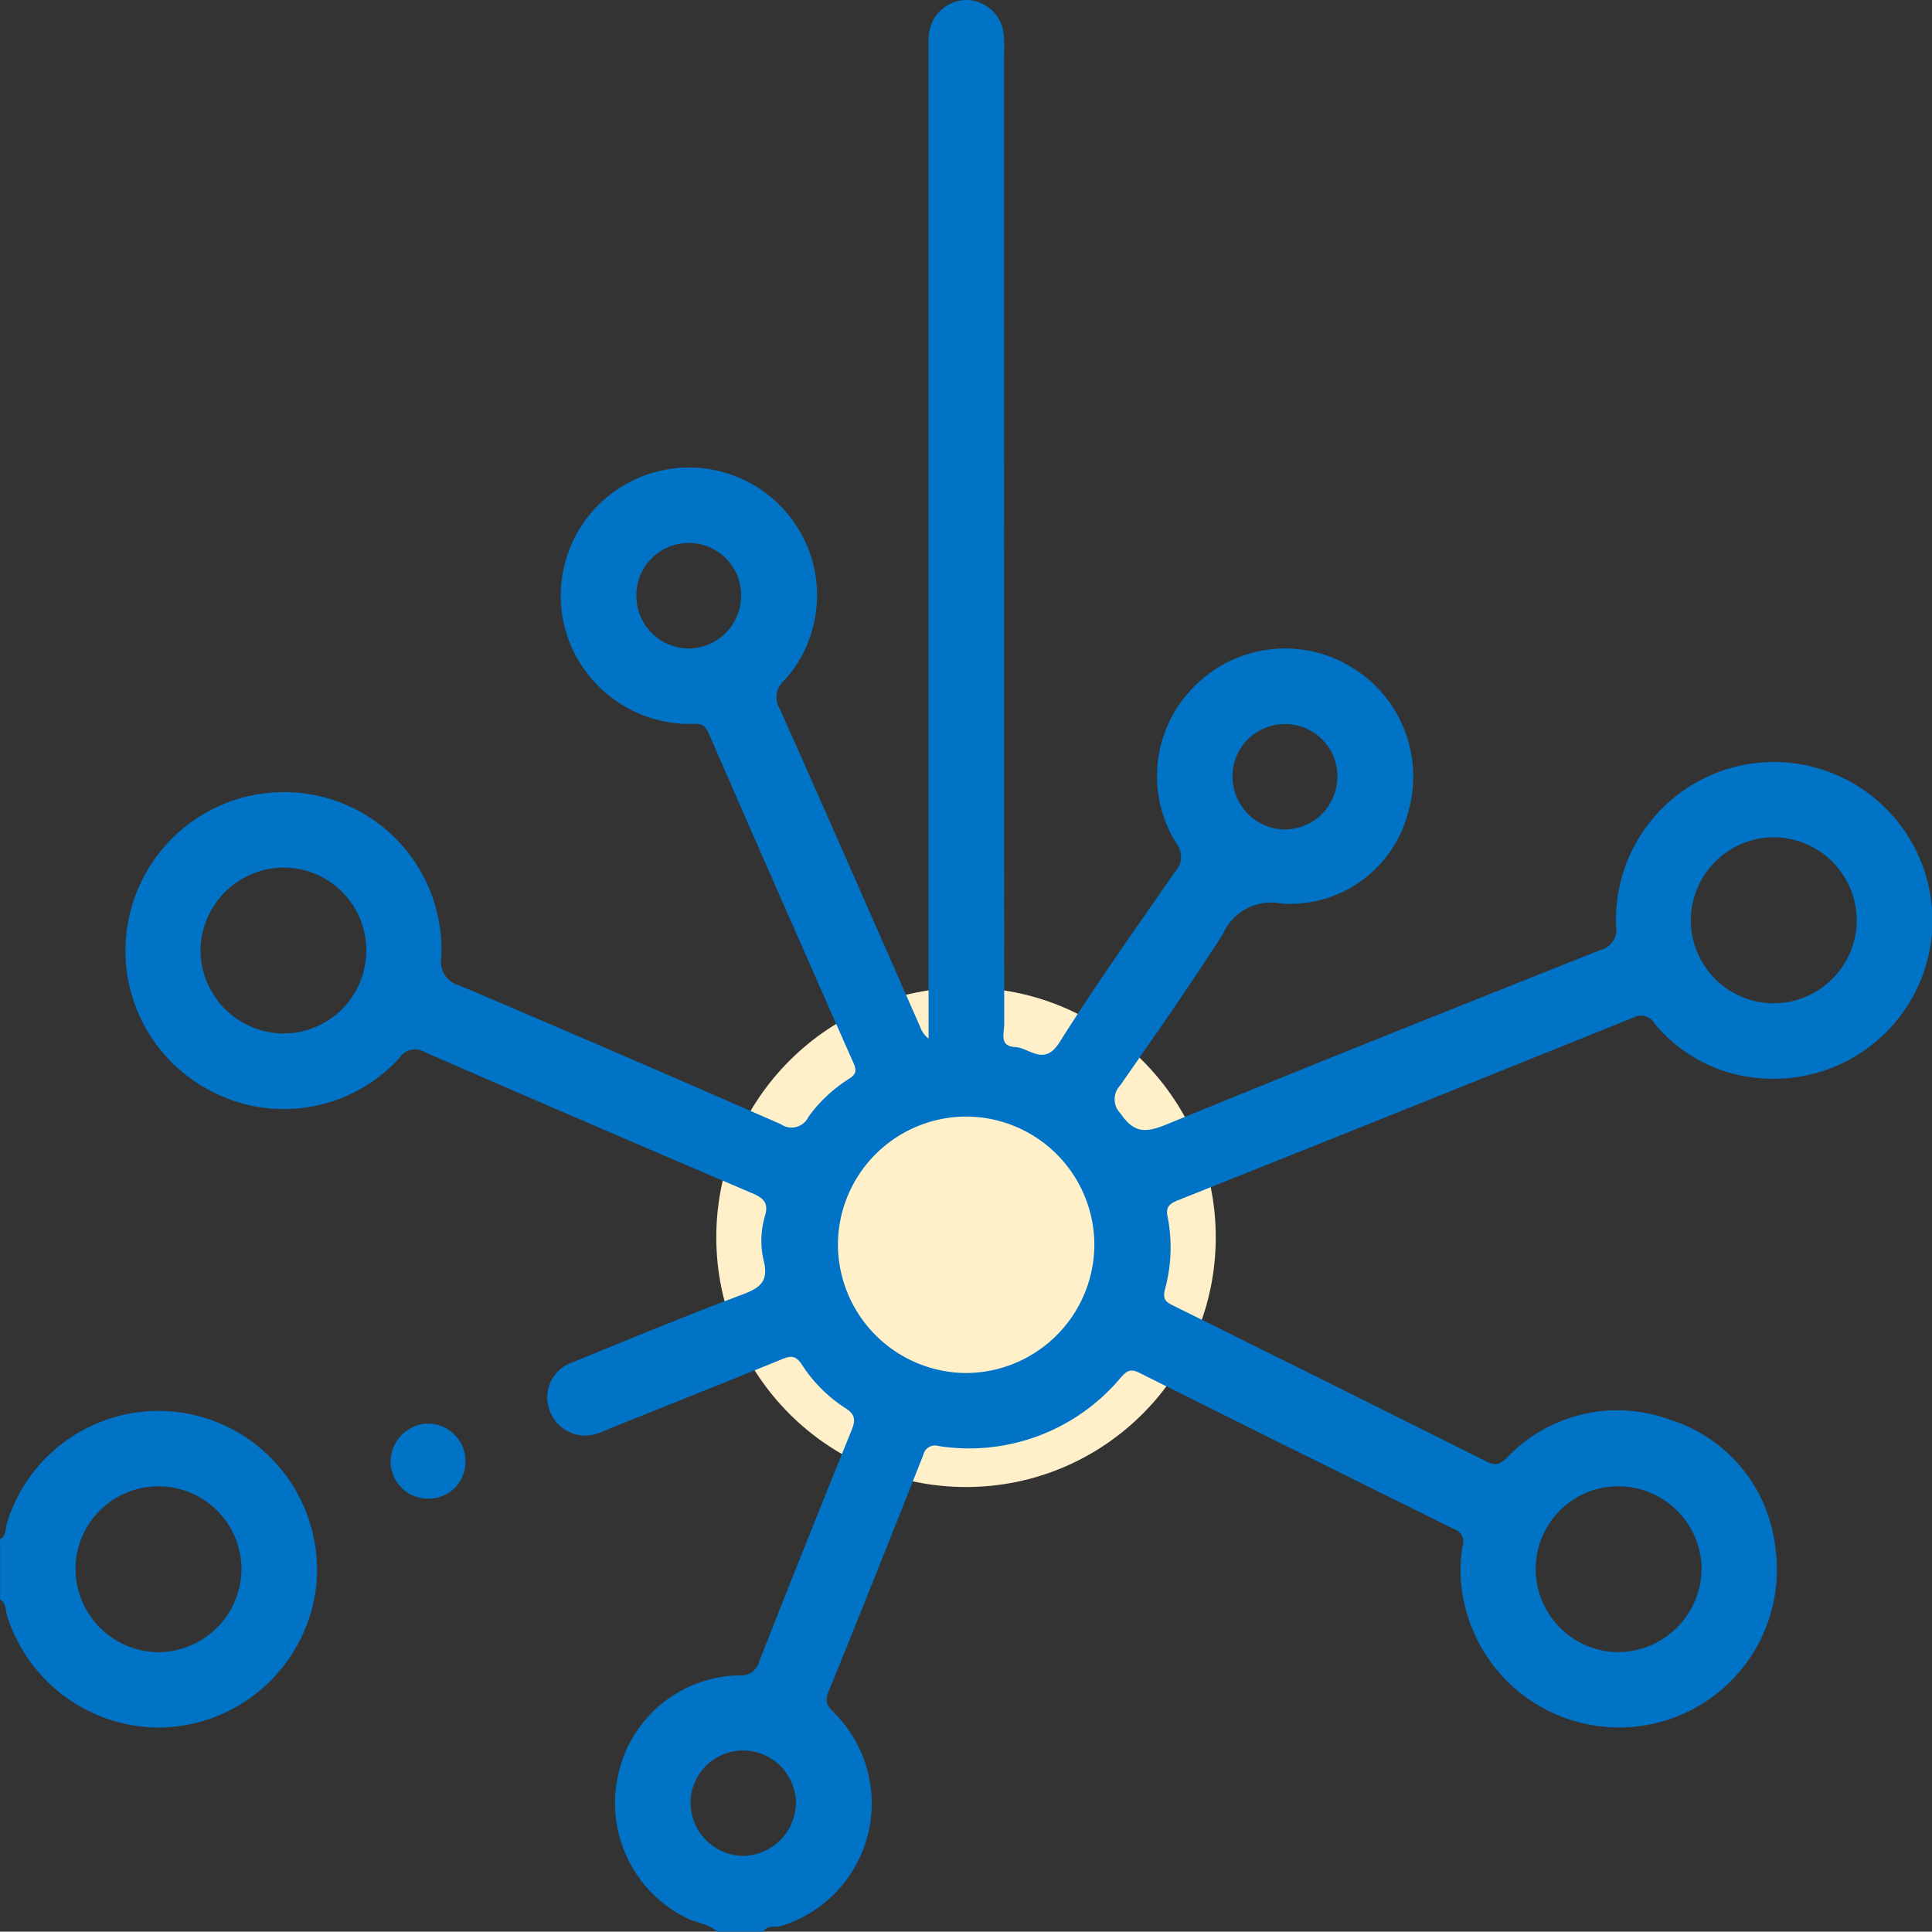 <svg xmlns="http://www.w3.org/2000/svg" width="88.968" height="88.954" viewBox="0 0 88.968 88.954">
  <rect x="0" y="0" width="88.968" height="88.954" fill="#333333" stroke="none"/>
  <g id="Group_48694" data-name="Group 48694" transform="translate(-1165.124 -2944)">
    <circle id="Ellipse_218" data-name="Ellipse 218" cx="11.5" cy="11.5" r="11.5" transform="translate(1198.109 2989.477)" fill="#fff0c9"/>
    <g id="Group_48694-2" data-name="Group 48694" transform="translate(2317.028 2934.418)">
      <path id="Path_19579" data-name="Path 19579" d="M-1099.809,98.536c-.382-.375-.926-.394-1.38-.621a5.888,5.888,0,0,1-3.191-6.505,5.809,5.809,0,0,1,5.6-4.678.844.844,0,0,0,.917-.648q2.091-5.317,4.24-10.61c.179-.443.225-.735-.267-1.043a6.706,6.706,0,0,1-2.013-2.013c-.272-.412-.5-.415-.9-.25-2.618,1.069-5.245,2.114-7.868,3.168-.187.075-.37.167-.561.228a1.731,1.731,0,0,1-2.275-1.012,1.7,1.7,0,0,1,1.065-2.243c2.591-1.058,5.177-2.129,7.8-3.113.823-.309,1.228-.608.98-1.572a4.008,4.008,0,0,1,.069-2.067c.163-.57-.064-.8-.573-1.018q-7.565-3.225-15.106-6.508a.85.85,0,0,0-1.16.267,7.2,7.2,0,0,1-8.955,1.375,7.26,7.26,0,0,1-3.369-8.347,7.294,7.294,0,0,1,7.4-5.257,7.248,7.248,0,0,1,6.849,7.6,1.133,1.133,0,0,0,.857,1.3q7.41,3.147,14.782,6.382a.858.858,0,0,0,1.267-.331,6.674,6.674,0,0,1,1.892-1.771c.3-.2.341-.363.192-.7q-3.364-7.6-6.683-15.219c-.215-.5-.538-.408-.9-.411a5.946,5.946,0,0,1-5.815-4.88,5.908,5.908,0,0,1,4.042-6.655,5.9,5.9,0,0,1,6.7,2.379,5.858,5.858,0,0,1-.53,7.148,1.021,1.021,0,0,0-.206,1.329c2.175,4.875,4.315,9.766,6.466,14.653a1.135,1.135,0,0,0,.378.516v-.89q0-22.24,0-44.48a8.4,8.4,0,0,1,.013-.868,1.762,1.762,0,0,1,1.758-1.59,1.753,1.753,0,0,1,1.689,1.569,8.553,8.553,0,0,1,.016.955q0,22.326.007,44.653c0,.407-.241,1,.5,1.04.683.038,1.337.913,2.053-.226,1.675-2.667,3.506-5.237,5.3-7.827a1.01,1.01,0,0,0,.066-1.341,5.822,5.822,0,0,1,.808-7.185,5.868,5.868,0,0,1,7.176-.967,5.878,5.878,0,0,1,2.7,6.724,5.615,5.615,0,0,1-5.844,4.213,2.419,2.419,0,0,0-2.689,1.408c-1.514,2.359-3.122,4.66-4.724,6.962a.925.925,0,0,0,.012,1.3c.612.9,1.143.9,2.092.513,6.647-2.726,13.322-5.386,20-8.04a.973.973,0,0,0,.723-1.131,7.277,7.277,0,0,1,7.3-7.528,7.311,7.311,0,0,1,7.27,7.484,7.3,7.3,0,0,1-7.65,7.093,6.977,6.977,0,0,1-5.141-2.53.731.731,0,0,0-1-.272q-10.474,4.232-20.968,8.413c-.369.147-.558.307-.46.751a7.317,7.317,0,0,1-.125,3.355c-.1.418.019.556.345.717q7.256,3.593,14.5,7.214c.449.226.638.059.936-.221a7,7,0,0,1,7.448-1.726,6.962,6.962,0,0,1,4.868,5.793,7.269,7.269,0,0,1-5.739,8.243,7.3,7.3,0,0,1-8.557-5.519,6.6,6.6,0,0,1-.094-2.671.61.61,0,0,0-.389-.8q-7.26-3.585-14.5-7.2c-.426-.213-.591-.063-.852.224a9.1,9.1,0,0,1-8.391,3.15.548.548,0,0,0-.7.409c-1.444,3.649-2.892,7.3-4.376,10.929-.21.515.049.715.336,1.013a5.9,5.9,0,0,1-2.5,9.747c-.279.086-.65-.063-.845.278ZM-1088.3,61a5.918,5.918,0,0,0-5.94,5.864,5.936,5.936,0,0,0,5.868,5.945,5.932,5.932,0,0,0,5.941-5.872A5.919,5.919,0,0,0-1088.3,61Zm37.1-5.216a3.836,3.836,0,0,0,3.874-3.744,3.835,3.835,0,0,0-3.721-3.9,3.836,3.836,0,0,0-3.919,3.785A3.839,3.839,0,0,0-1051.2,55.785Zm-7.106,22.241a3.8,3.8,0,0,0-3.8,3.8,3.827,3.827,0,0,0,3.776,3.837,3.864,3.864,0,0,0,3.862-3.857A3.84,3.84,0,0,0-1058.31,78.026Zm-57.651-24.666a3.812,3.812,0,0,0-3.781-3.825,3.849,3.849,0,0,0-3.855,3.857,3.853,3.853,0,0,0,3.844,3.783A3.815,3.815,0,0,0-1115.961,53.361Zm17.261-16.323a2.409,2.409,0,0,0-2.387-2.449,2.408,2.408,0,0,0-2.44,2.4,2.431,2.431,0,0,0,2.386,2.459A2.433,2.433,0,0,0-1098.7,37.038Zm22.629,8.256a2.435,2.435,0,0,0,2.359,2.487,2.431,2.431,0,0,0,2.467-2.378,2.4,2.4,0,0,0-2.357-2.474A2.408,2.408,0,0,0-1076.071,45.294Zm-22.542,44.9a2.417,2.417,0,0,0-2.416,2.422,2.448,2.448,0,0,0,2.423,2.429,2.468,2.468,0,0,0,2.429-2.438A2.44,2.44,0,0,0-1098.613,90.191Z" transform="translate(-19.078)" fill="#0073c6"/>
      <path id="Path_19580" data-name="Path 19580" d="M-1151.9,295.285c.293-.173.24-.5.321-.76a7.3,7.3,0,0,1,8.518-4.985,7.332,7.332,0,0,1,5.728,7.8,7.345,7.345,0,0,1-7.428,6.615,7.352,7.352,0,0,1-6.812-5.138c-.081-.257-.03-.586-.326-.754Zm3.476,1.367a3.847,3.847,0,0,0,3.789,3.834,3.853,3.853,0,0,0,3.851-3.775,3.823,3.823,0,0,0-3.836-3.863A3.813,3.813,0,0,0-1148.427,296.651Z" transform="translate(0 -214.821)" fill="#0073c6"/>
      <path id="Path_19581" data-name="Path 19581" d="M-1072.733,295.3a1.713,1.713,0,0,1-1.715-1.688,1.76,1.76,0,0,1,1.741-1.769,1.735,1.735,0,0,1,1.705,1.8A1.692,1.692,0,0,1-1072.733,295.3Z" transform="translate(-59.467 -216.706)" fill="#0073c6"/>
    </g>
  </g>
</svg>

